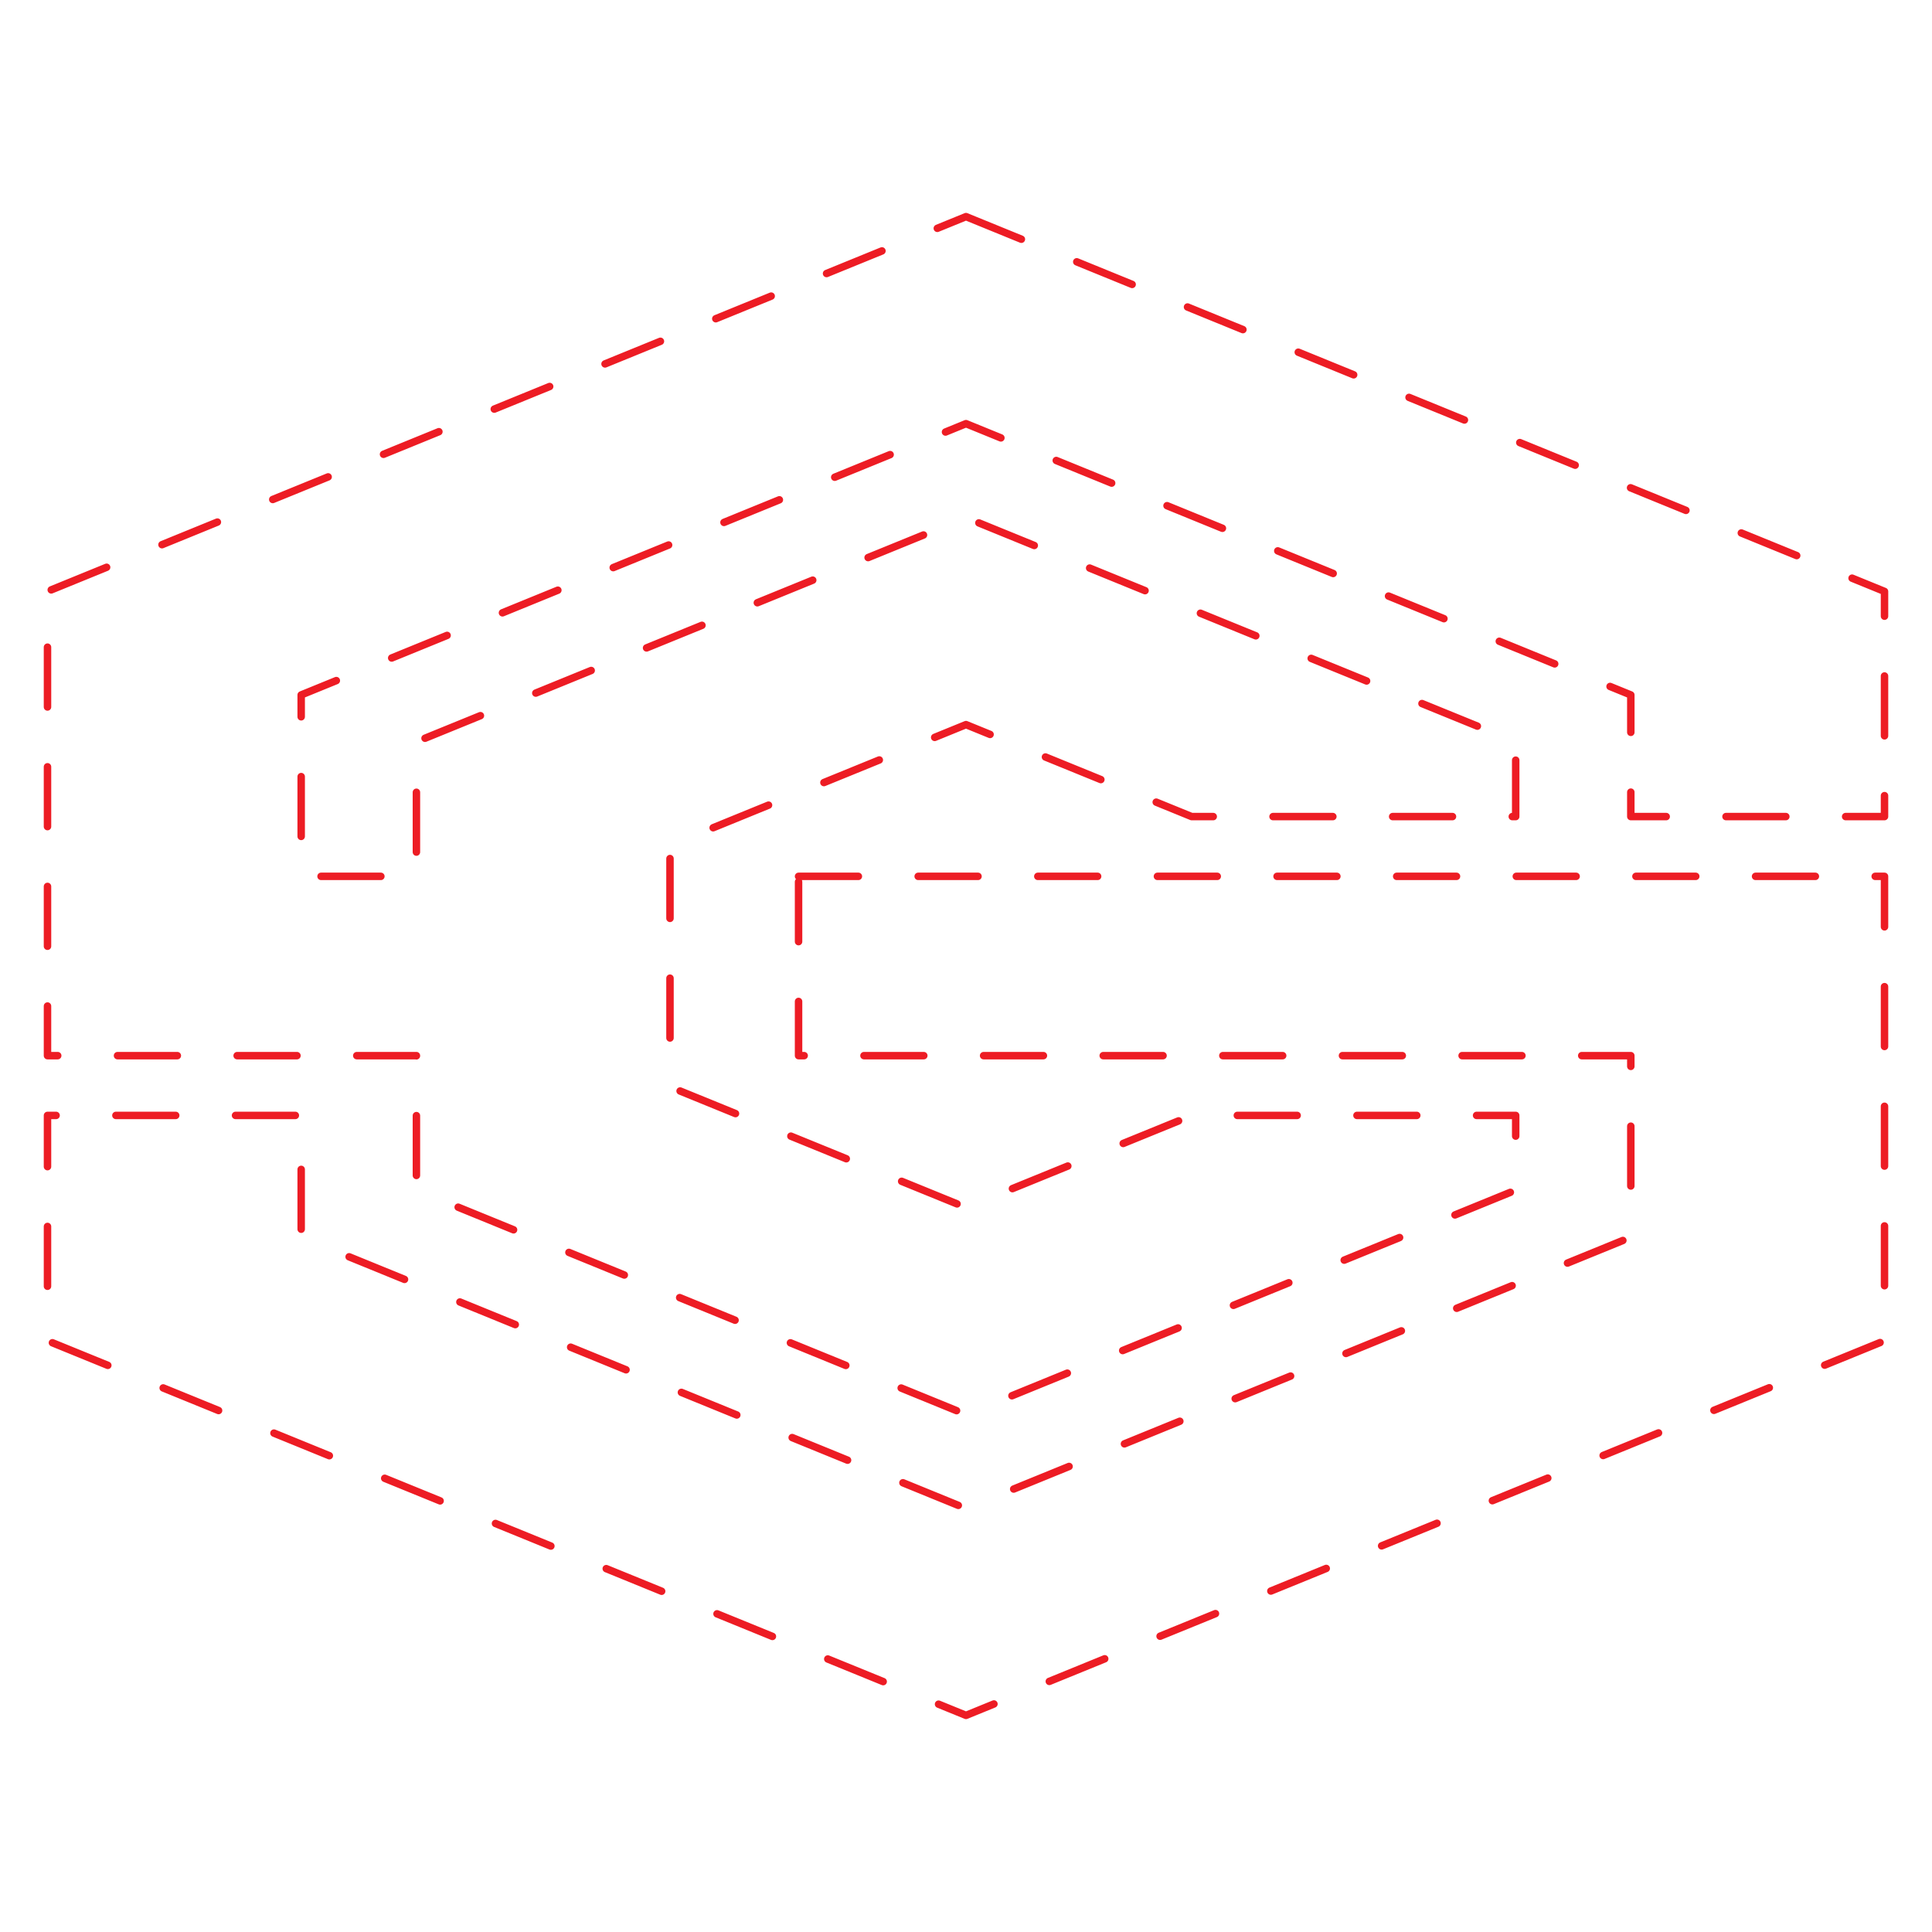 <?xml version="1.0" encoding="UTF-8"?><svg id="Layer_1" xmlns="http://www.w3.org/2000/svg" viewBox="0 0 151.2 151.2"><polygon points="75.6 16.953 147.483 46.284 147.483 63.906 127.629 63.906 127.629 54.386 75.6 33.156 23.571 54.386 23.571 68.584 32.589 68.584 32.589 58.051 75.6 40.512 118.62 58.051 118.62 63.906 93.258 63.906 75.6 56.709 57.951 63.906 52.434 66.159 52.434 85.06 57.915 87.294 75.6 94.504 93.285 87.294 118.62 87.294 118.62 93.142 75.6 110.7 32.589 93.142 32.589 82.616 3.717 82.616 3.717 46.284 75.6 16.953" style="fill:none; stroke:#ed1c24; stroke-dasharray:4.681; stroke-linecap:round; stroke-linejoin:round; stroke-width:.585px;"/><polygon points="62.496 68.584 75.6 68.584 147.483 68.584 147.483 104.928 75.6 134.247 3.717 104.928 3.717 87.294 23.571 87.294 23.571 96.827 75.6 118.057 127.629 96.827 127.629 82.616 75.6 82.616 62.496 82.616 62.496 68.584" style="fill:none; stroke:#ed1c24; stroke-dasharray:4.681; stroke-linecap:round; stroke-linejoin:round; stroke-width:.585px;"/></svg>